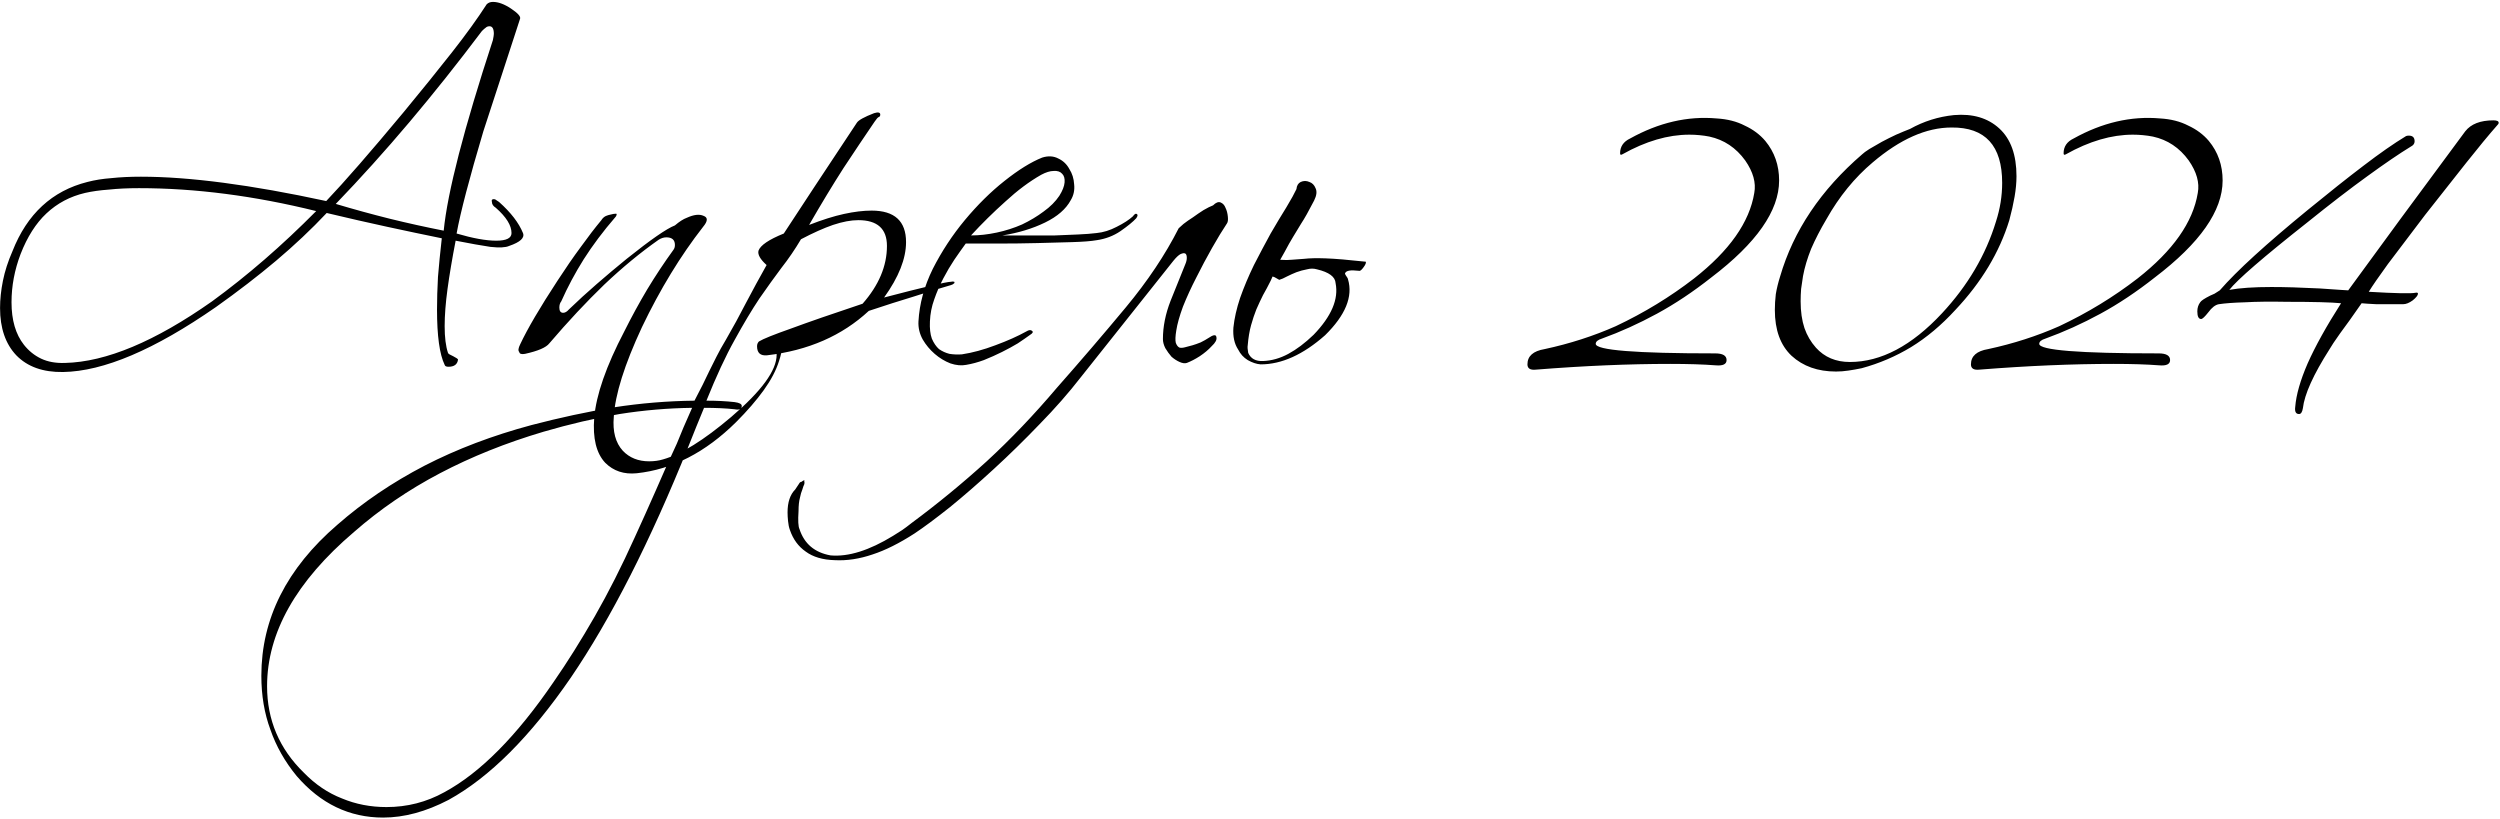<?xml version="1.0" encoding="UTF-8"?> <svg xmlns="http://www.w3.org/2000/svg" width="1047" height="343" viewBox="0 0 1047 343" fill="none"> <path d="M207.622 87C206.555 86.333 206.022 85.533 206.022 84.6C205.755 83.8 206.022 83.4 206.822 83.4C207.222 83.4 207.555 83.533 207.822 83.8C208.222 84.067 208.622 84.333 209.022 84.6C213.955 89 217.289 93.333 219.022 97.6C219.822 99.6 217.889 101.4 213.222 103C211.755 103.667 209.155 103.8 205.422 103.4C201.822 102.867 196.955 102 190.822 100.8C189.355 108.4 188.222 115.133 187.422 121C186.622 126.867 186.222 132.067 186.222 136.6C186.222 141.267 186.689 145 187.622 147.8C187.622 147.933 187.822 148.133 188.222 148.4C188.755 148.667 189.289 148.933 189.822 149.2C190.355 149.467 190.822 149.733 191.222 150C191.622 150.267 191.822 150.467 191.822 150.6C191.555 152.6 190.222 153.6 187.822 153.6C186.889 153.6 186.355 153.333 186.222 152.8C184.089 148.4 183.022 140.667 183.022 129.6C183.022 125.467 183.155 120.933 183.422 116C183.822 111.067 184.355 105.667 185.022 99.8C177.822 98.333 170.222 96.733 162.222 95C154.222 93.267 145.755 91.333 136.822 89.2C130.422 96 123.355 102.667 115.622 109.2C108.022 115.6 99.622 122.067 90.422 128.6C64.689 146.467 43.355 155.533 26.422 155.8C18.022 155.933 11.489 153.6 6.822 148.8C2.289 144 0.022 137.4 0.022 129C0.022 125.4 0.422 121.6 1.222 117.6C2.022 113.6 3.355 109.467 5.222 105.2C11.355 89.6 21.822 79.933 36.622 76.2C39.688 75.4 43.022 74.867 46.622 74.6C50.355 74.2 54.489 74 59.022 74C79.288 74 105.155 77.4 136.622 84.2C144.355 76.067 155.155 63.667 169.022 47C176.622 37.8 183.355 29.467 189.222 22C195.089 14.533 199.955 7.8 203.822 1.8C204.489 1.133 205.355 0.8 206.422 0.8C208.689 0.8 211.222 1.733 214.022 3.6C216.822 5.467 218.089 6.867 217.822 7.8C214.355 18.333 211.355 27.533 208.822 35.4C206.289 43.133 204.155 49.667 202.422 55C196.555 74.733 192.822 89 191.222 97.8C198.022 99.8 203.555 100.8 207.822 100.8C212.089 100.8 214.222 99.733 214.222 97.6C214.222 94.4 212.022 90.867 207.622 87ZM35.622 80.8C29.355 82.267 23.955 85.133 19.422 89.4C15.022 93.533 11.422 99.2 8.622 106.4C6.089 113.067 4.822 119.8 4.822 126.6C4.822 134.067 6.555 140 10.022 144.4C12.022 146.933 14.422 148.867 17.222 150.2C20.022 151.533 23.355 152.133 27.222 152C44.422 151.6 64.955 143 88.822 126.2C103.622 115.4 118.155 102.8 132.422 88.4C106.555 82 81.822 78.8 58.222 78.8C53.555 78.8 49.355 79 45.622 79.4C41.889 79.667 38.555 80.133 35.622 80.8ZM140.622 85.4C148.222 87.667 155.755 89.733 163.222 91.6C170.822 93.467 178.355 95.133 185.822 96.6C187.422 80.467 194.289 53.867 206.422 16.8C206.689 15.467 206.822 14.6 206.822 14.2C206.822 12.067 206.222 11 205.022 11C204.355 11 203.822 11.2 203.422 11.6C203.022 11.867 202.489 12.333 201.822 13C191.689 26.467 181.555 39.2 171.422 51.2C161.289 63.2 151.022 74.6 140.622 85.4ZM219.855 148.2C218.388 148.467 217.588 148.2 217.455 147.4C216.921 146.867 217.055 145.8 217.855 144.2C220.921 137.667 226.121 128.8 233.455 117.6C236.921 112.267 240.188 107.533 243.255 103.4C246.321 99.133 249.188 95.4 251.855 92.2C252.255 91.533 252.788 91 253.455 90.6C254.255 90.2 255.388 89.867 256.855 89.6C257.655 89.467 258.121 89.467 258.255 89.6C258.255 90.133 258.055 90.6 257.655 91C252.588 96.867 248.188 102.733 244.455 108.6C240.855 114.333 237.721 120.2 235.055 126.2C234.521 126.867 234.255 127.733 234.255 128.8C234.255 130.267 234.788 131 235.855 131C236.655 131 237.455 130.533 238.255 129.6C241.988 126 245.855 122.467 249.855 119C253.988 115.4 258.188 111.867 262.455 108.4C272.455 100.4 279.188 95.733 282.655 94.4C284.521 92.8 286.188 91.733 287.655 91.2C290.588 89.867 292.921 89.6 294.655 90.4C296.521 91.067 296.455 92.6 294.455 95C284.988 107.133 276.455 121.133 268.855 137C261.521 152.733 257.588 165.267 257.055 174.6C256.521 180.733 257.788 185.467 260.855 188.8C263.655 191.733 267.321 193.2 271.855 193.2C273.988 193.2 275.921 192.933 277.655 192.4C285.255 190.267 294.788 184.333 306.255 174.6C318.921 163.8 325.255 155.133 325.255 148.6C325.255 147.267 324.921 146.333 324.255 145.8C323.721 145.133 323.055 144.733 322.255 144.6C321.455 144.333 320.721 144.2 320.055 144.2C319.521 144.2 319.255 144 319.255 143.6C319.255 142.8 319.788 142.133 320.855 141.6C322.055 141.067 323.121 140.8 324.055 140.8C326.321 140.8 327.455 142.333 327.455 145.4C327.455 146.867 327.055 148.8 326.255 151.2C325.055 155.067 322.921 159.133 319.855 163.4C316.788 167.667 312.921 172.133 308.255 176.8C295.455 189.467 281.588 196.6 266.655 198.2C261.321 198.733 256.921 197.267 253.455 193.8C249.721 189.8 248.188 183.533 248.855 175C249.655 165.4 253.855 153.333 261.455 138.8C264.521 132.667 267.721 126.8 271.055 121.2C274.521 115.467 278.188 109.933 282.055 104.6C282.455 104.067 282.655 103.4 282.655 102.6C282.655 100.467 281.455 99.4 279.055 99.4C277.988 99.4 276.921 99.733 275.855 100.4C268.255 105.733 260.655 112 253.055 119.2C245.588 126.4 237.921 134.6 230.055 143.8C228.721 145.533 225.321 147 219.855 148.2ZM307.653 168.4C309.653 168.667 310.653 169.2 310.653 170C310.653 171.333 309.653 171.8 307.653 171.4C304.053 171 299.786 170.8 294.853 170.8C293.786 173.333 292.72 175.933 291.653 178.6C290.586 181.267 289.52 183.933 288.453 186.6C272.32 226.733 255.853 259.133 239.053 283.8C222.12 308.467 205.053 325.533 187.853 335C178.386 339.933 169.253 342.4 160.453 342.4C146.32 342.4 134.253 336.6 124.253 325C119.32 319 115.653 312.533 113.253 305.6C110.72 298.8 109.453 291.267 109.453 283C109.453 259.133 120.053 238.067 141.253 219.8C152.053 210.333 164.253 202.067 177.853 195C191.32 188.067 206.253 182.4 222.653 178C234.386 174.933 245.853 172.467 257.053 170.6C268.253 168.867 279.52 167.933 290.853 167.8C292.053 165.4 293.186 163.2 294.253 161.2C295.186 159.333 296.12 157.4 297.053 155.4C297.986 153.533 298.986 151.533 300.053 149.4C301.12 147.267 302.453 144.867 304.053 142.2C306.986 137.133 309.786 132 312.453 126.8C315.253 121.467 318.12 116.2 321.053 111C318.386 108.6 317.253 106.6 317.653 105C318.453 102.733 321.986 100.333 328.253 97.8C331.586 92.733 335.786 86.333 340.853 78.6C345.92 70.867 351.92 61.8 358.853 51.4C359.52 50.333 361.92 49 366.053 47.4C367.786 46.867 368.653 47.067 368.653 48C368.653 48.533 368.453 48.867 368.053 49C367.653 49.133 367.053 49.8 366.253 51C362.253 56.867 357.92 63.333 353.253 70.4C348.72 77.467 343.92 85.4 338.853 94.2C344.32 92.067 349.186 90.533 353.453 89.6C357.72 88.667 361.586 88.2 365.053 88.2C374.653 88.2 379.453 92.6 379.453 101.4C379.453 108.333 376.386 116.067 370.253 124.6C386.52 120.333 395.853 118.133 398.253 118C398.786 117.867 399.253 117.867 399.653 118C399.786 118.267 399.786 118.467 399.653 118.6C399.253 119 398.786 119.267 398.253 119.4C393.586 120.733 388.386 122.333 382.653 124.2C376.92 125.933 370.653 127.933 363.853 130.2C352.653 140.6 338.453 146.8 321.253 148.8C318.453 149.067 317.053 147.8 317.053 145C317.053 144.2 317.32 143.533 317.853 143C319.586 141.933 324.053 140.133 331.253 137.6C338.453 134.933 348.453 131.467 361.253 127.2C368.053 119.467 371.453 111.4 371.453 103C371.453 95.8 367.453 92.2 359.453 92.2C356.386 92.2 352.853 92.867 348.853 94.2C344.986 95.533 340.52 97.533 335.453 100.2C332.92 104.467 330.186 108.467 327.253 112.2C324.453 115.933 321.386 120.2 318.053 125C314.853 129.8 311.386 135.6 307.653 142.4C303.92 149.067 299.986 157.533 295.853 167.8C300.12 167.8 304.053 168 307.653 168.4ZM283.453 185.8C284.253 183.8 285.186 181.533 286.253 179C287.32 176.6 288.52 173.867 289.853 170.8C279.72 170.933 269.586 171.8 259.453 173.4C249.186 175.133 238.586 177.6 227.653 180.8C211.92 185.467 197.453 191.267 184.253 198.2C171.053 205.133 159.053 213.333 148.253 222.8C123.986 243.467 111.853 265 111.853 287.4C111.853 301.533 116.986 313.6 127.253 323.6C132.053 328.533 137.386 332.133 143.253 334.4C148.986 336.8 155.186 338 161.853 338C170.52 338 178.586 335.933 186.053 331.8C201.12 323.667 216.386 308.267 231.853 285.6C237.586 277.333 243.32 268.2 249.053 258.2C254.786 248.2 260.386 237.133 265.853 225C268.786 218.6 271.72 212.067 274.653 205.4C277.453 198.867 280.386 192.333 283.453 185.8ZM475.852 91.4C474.518 92.867 472.318 94.667 469.252 96.8C466.318 98.8 462.985 100.067 459.252 100.6C456.985 101 453.585 101.267 449.052 101.4C444.652 101.533 439.785 101.667 434.452 101.8C429.118 101.933 423.785 102 418.452 102C413.118 102 408.452 102 404.452 102C402.985 104 401.385 106.267 399.652 108.8C398.052 111.2 396.518 113.8 395.052 116.6C393.585 119.4 392.318 122.333 391.252 125.4C390.185 128.333 389.585 131.4 389.452 134.6C389.318 137.533 389.585 139.933 390.252 141.8C391.052 143.667 392.052 145.133 393.252 146.2C394.585 147.133 396.052 147.8 397.652 148.2C399.385 148.467 401.118 148.533 402.852 148.4C407.252 147.733 411.918 146.467 416.852 144.6C421.918 142.733 426.252 140.8 429.852 138.8C430.918 138.133 431.718 138.067 432.252 138.6C432.785 139 432.518 139.533 431.452 140.2C429.985 141.267 428.252 142.467 426.252 143.8C424.252 145 422.052 146.2 419.652 147.4C417.252 148.6 414.718 149.733 412.052 150.8C409.518 151.733 407.052 152.4 404.652 152.8C402.652 153.2 400.452 153 398.052 152.2C395.652 151.267 393.452 149.933 391.452 148.2C389.452 146.467 387.785 144.467 386.452 142.2C385.118 139.8 384.518 137.267 384.652 134.6C385.052 127.267 387.052 119.933 390.652 112.6C394.385 105.267 398.852 98.467 404.052 92.2C409.385 85.8 414.918 80.333 420.652 75.8C426.518 71.133 431.785 67.867 436.452 66C438.985 65.2 441.252 65.333 443.252 66.4C445.252 67.333 446.785 68.8 447.852 70.8C449.052 72.667 449.718 74.8 449.852 77.2C450.118 79.6 449.652 81.8 448.452 83.8C446.452 87.533 442.852 90.667 437.652 93.2C432.452 95.733 426.518 97.533 419.852 98.6C423.452 98.6 427.118 98.6 430.852 98.6C434.718 98.6 438.385 98.6 441.852 98.6C445.318 98.467 448.518 98.333 451.452 98.2C454.518 98.067 457.118 97.867 459.252 97.6C462.052 97.333 464.852 96.467 467.652 95C470.585 93.533 472.852 92.067 474.452 90.6C475.118 89.667 475.652 89.333 476.052 89.6C476.585 89.867 476.518 90.467 475.852 91.4ZM443.652 82C444.985 79.867 445.718 78 445.852 76.4C445.985 74.8 445.652 73.6 444.852 72.8C444.052 71.867 442.852 71.467 441.252 71.6C439.785 71.6 438.052 72.133 436.052 73.2C431.118 76 426.118 79.733 421.052 84.4C415.985 88.933 411.185 93.667 406.652 98.6C410.118 98.6 413.718 98.2 417.452 97.4C421.185 96.6 424.718 95.467 428.052 94C431.385 92.4 434.385 90.6 437.052 88.6C439.852 86.6 442.052 84.4 443.652 82ZM508.03 86C509.23 84.8 510.296 84.4 511.23 84.8C512.163 85.2 512.83 85.933 513.23 87C513.763 88.067 514.096 89.333 514.23 90.8C514.363 92.133 514.23 93.067 513.83 93.6C511.963 96.4 509.896 99.8 507.63 103.8C505.363 107.8 503.163 111.933 501.03 116.2C498.896 120.333 497.03 124.4 495.43 128.4C493.963 132.4 493.03 135.733 492.63 138.4C492.23 140.8 492.163 142.533 492.43 143.6C492.83 144.667 493.363 145.333 494.03 145.6C494.696 145.733 495.496 145.667 496.43 145.4C497.496 145.133 498.496 144.867 499.43 144.6C500.363 144.333 501.496 143.933 502.83 143.4C504.163 142.733 505.23 142.133 506.03 141.6C508.163 140.133 509.296 140 509.43 141.2C509.696 142.267 509.03 143.533 507.43 145C506.096 146.467 504.43 147.867 502.43 149.2C500.563 150.4 498.763 151.333 497.03 152C496.23 152.267 495.23 152.133 494.03 151.6C492.83 151.067 491.696 150.333 490.63 149.4C489.696 148.333 488.83 147.133 488.03 145.8C487.363 144.467 487.03 143.2 487.03 142C487.03 136.8 488.096 131.467 490.23 126C492.496 120.4 494.563 115.267 496.43 110.6C496.83 109.667 497.03 108.8 497.03 108C497.03 107.067 496.83 106.467 496.43 106.2C496.03 105.933 495.363 106 494.43 106.4C493.63 106.8 492.63 107.733 491.43 109.2L452.63 158C447.563 164.533 441.83 171.067 435.43 177.6C429.03 184.267 422.63 190.533 416.23 196.4C409.696 202.4 403.563 207.733 397.83 212.4C391.963 217.067 387.03 220.733 383.03 223.4C376.63 227.533 370.763 230.467 365.43 232.2C359.963 234.067 354.696 234.867 349.63 234.6C344.563 234.467 340.496 233.267 337.43 231C334.363 228.867 332.163 225.867 330.83 222C330.43 220.933 330.163 219.667 330.03 218.2C329.896 216.867 329.83 215.667 329.83 214.6C329.83 210.333 330.896 207.133 333.03 205C333.696 204.067 334.23 203.267 334.63 202.6C334.896 202.067 335.23 201.8 335.63 201.8C336.696 201 337.096 200.933 336.83 201.6C336.963 202 336.963 202.4 336.83 202.8C336.563 203.333 336.296 204.067 336.03 205C335.63 205.933 335.296 207.067 335.03 208.4C334.63 209.867 334.43 211.733 334.43 214C334.163 218 334.296 220.533 334.83 221.6C336.83 227.733 341.163 231.4 347.83 232.6C355.296 233.267 364.03 230.533 374.03 224.4C375.096 223.733 376.363 222.933 377.83 222C379.163 221.067 380.496 220.067 381.83 219C392.63 211 403.096 202.4 413.23 193.2C423.23 184 433.03 173.733 442.63 162.4C452.63 151.067 462.23 139.867 471.43 128.8C480.63 117.733 488.03 106.667 493.63 95.6C493.896 95.333 494.563 94.733 495.63 93.8C496.83 92.867 498.163 91.933 499.63 91C501.096 89.933 502.563 88.933 504.03 88C505.63 87.067 506.963 86.4 508.03 86ZM537.948 105.6C537.415 106.533 536.815 107.6 536.148 108.8C538.148 108.933 539.682 108.933 540.748 108.8C542.215 108.667 544.015 108.533 546.148 108.4C548.415 108.133 551.415 108.067 555.148 108.2C559.015 108.333 564.615 108.8 571.948 109.6C572.082 109.6 572.082 109.867 571.948 110.4C571.815 110.8 571.548 111.267 571.148 111.8C570.882 112.2 570.548 112.6 570.148 113C569.748 113.4 569.348 113.533 568.948 113.4C565.615 113 563.748 113.333 563.348 114.4C563.215 114.533 563.282 114.8 563.548 115.2C564.215 116.133 564.548 116.733 564.548 117C566.682 124.2 563.482 132 554.948 140.4C545.748 148.533 536.748 152.6 527.948 152.6C526.215 152.467 524.415 151.867 522.548 150.8C520.815 149.733 519.482 148.267 518.548 146.4C516.948 144 516.282 140.933 516.548 137.2C516.948 133.333 517.882 129.2 519.348 124.8C520.948 120.267 522.882 115.667 525.148 111C527.548 106.333 529.882 101.933 532.148 97.8C534.548 93.667 536.748 90 538.748 86.8C540.748 83.467 542.148 80.933 542.948 79.2C543.082 77.733 543.682 76.733 544.748 76.2C545.948 75.667 547.148 75.667 548.348 76.2C549.548 76.6 550.415 77.467 550.948 78.8C551.615 80.133 551.415 81.867 550.348 84C548.082 88.4 546.282 91.6 544.948 93.6C543.748 95.6 542.615 97.467 541.548 99.2C540.482 100.933 539.282 103.067 537.948 105.6ZM534.348 116.4C533.948 116.133 533.482 115.933 532.948 115.8C532.682 116.333 532.415 116.933 532.148 117.6C531.082 119.733 530.015 121.733 528.948 123.6C528.015 125.467 527.082 127.467 526.148 129.6C525.348 131.6 524.615 133.8 523.948 136.2C523.282 138.6 522.815 141.4 522.548 144.6C522.415 145.267 522.482 146.333 522.748 147.8C523.815 150.2 525.882 151.333 528.948 151.2C532.548 151.067 536.082 150.067 539.548 148.2C543.015 146.333 546.548 143.667 550.148 140.2C557.615 132.467 560.682 125.267 559.348 118.6C559.215 115.933 556.615 114 551.548 112.8C550.215 112.4 548.815 112.4 547.348 112.8C545.882 113.067 544.415 113.467 542.948 114C541.615 114.533 540.282 115.133 538.948 115.8C537.748 116.467 536.682 116.933 535.748 117.2L534.348 116.4ZM718.492 153C713.292 152.6 706.959 152.4 699.492 152.4C682.159 152.4 663.426 153.2 643.292 154.8C640.892 155.067 639.692 154.333 639.692 152.6C639.692 149.133 642.092 147 646.892 146.2C657.426 143.933 667.359 140.733 676.692 136.6C688.559 131 699.492 124.333 709.492 116.6C724.292 105 732.692 93.067 734.692 80.8C735.492 76.533 734.226 72 730.892 67.2C727.026 61.867 722.026 58.533 715.892 57.2C714.559 56.933 713.159 56.733 711.692 56.6C710.359 56.467 708.959 56.4 707.492 56.4C698.559 56.4 689.226 59.133 679.492 64.6C678.826 65 678.492 64.867 678.492 64.2C678.492 61.4 679.892 59.333 682.692 58C694.692 51.333 706.759 48.533 718.892 49.6C723.426 49.867 727.359 50.867 730.692 52.6C734.159 54.2 737.026 56.333 739.292 59C743.159 63.667 745.092 69.2 745.092 75.6C745.092 88.267 735.626 101.8 716.692 116.2C709.092 122.2 701.492 127.267 693.892 131.4C686.292 135.533 678.626 139 670.892 141.8C669.159 142.333 668.292 143.067 668.292 144C668.292 146.667 684.959 148 718.292 148C721.492 148 723.092 148.933 723.092 150.8C723.092 152.533 721.559 153.267 718.492 153ZM779.906 64.6C780.44 64.067 781.44 63.333 782.906 62.4C784.506 61.467 786.24 60.467 788.106 59.4C790.106 58.333 792.106 57.333 794.106 56.4C796.24 55.467 798.173 54.667 799.906 54C805.64 50.8 811.773 48.867 818.306 48.2C826.173 47.533 832.506 49.4 837.306 53.8C842.106 58.2 844.506 64.867 844.506 73.8C844.506 76.467 844.24 79.333 843.706 82.4C843.173 85.467 842.44 88.733 841.506 92.2C837.373 105.667 829.84 118.2 818.906 129.8C813.04 136.2 806.84 141.4 800.306 145.4C793.906 149.267 787.04 152.2 779.706 154.2C777.84 154.6 775.973 154.933 774.106 155.2C772.373 155.467 770.64 155.6 768.906 155.6C761.306 155.6 755.106 153.4 750.306 149C745.64 144.6 743.306 138.2 743.306 129.8C743.306 127.667 743.44 125.467 743.706 123.2C744.106 120.8 744.706 118.333 745.506 115.8C751.106 96.6 762.573 79.533 779.906 64.6ZM817.306 53.4C806.773 53.4 795.773 58.267 784.306 68C776.706 74.4 770.24 82.333 764.906 91.8C762.373 96.067 760.24 100.2 758.506 104.2C756.906 108.2 755.773 112 755.106 115.6C754.84 117.467 754.573 119.267 754.306 121C754.173 122.733 754.106 124.467 754.106 126.2C754.106 130.467 754.64 134.2 755.706 137.4C756.773 140.467 758.373 143.2 760.506 145.6C764.106 149.6 768.84 151.6 774.706 151.6C787.773 151.6 800.64 144.8 813.306 131.2C824.106 119.6 831.64 106.8 835.906 92.8C837.64 87.467 838.506 82.067 838.506 76.6C838.506 61 831.44 53.267 817.306 53.4ZM904.234 153C899.034 152.6 892.701 152.4 885.234 152.4C867.901 152.4 849.168 153.2 829.034 154.8C826.634 155.067 825.434 154.333 825.434 152.6C825.434 149.133 827.834 147 832.634 146.2C843.168 143.933 853.101 140.733 862.434 136.6C874.301 131 885.234 124.333 895.234 116.6C910.034 105 918.434 93.067 920.434 80.8C921.234 76.533 919.968 72 916.634 67.2C912.768 61.867 907.768 58.533 901.634 57.2C900.301 56.933 898.901 56.733 897.434 56.6C896.101 56.467 894.701 56.4 893.234 56.4C884.301 56.4 874.968 59.133 865.234 64.6C864.568 65 864.234 64.867 864.234 64.2C864.234 61.4 865.634 59.333 868.434 58C880.434 51.333 892.501 48.533 904.634 49.6C909.168 49.867 913.101 50.867 916.434 52.6C919.901 54.2 922.768 56.333 925.034 59C928.901 63.667 930.834 69.2 930.834 75.6C930.834 88.267 921.368 101.8 902.434 116.2C894.834 122.2 887.234 127.267 879.634 131.4C872.034 135.533 864.368 139 856.634 141.8C854.901 142.333 854.034 143.067 854.034 144C854.034 146.667 870.701 148 904.034 148C907.234 148 908.834 148.933 908.834 150.8C908.834 152.533 907.301 153.267 904.234 153ZM964.441 171C964.174 172.6 963.641 173.4 962.841 173.4C961.507 173.4 960.974 172.4 961.241 170.4C961.641 165.333 963.374 159.267 966.441 152.2C969.641 145 974.307 136.6 980.441 127C976.441 126.6 968.907 126.4 957.841 126.4C950.774 126.267 944.907 126.333 940.241 126.6C935.574 126.733 931.907 127 929.241 127.4C927.774 127.667 926.307 128.8 924.841 130.8C923.374 132.667 922.374 133.6 921.841 133.6C920.774 133.6 920.241 132.533 920.241 130.4C920.241 128.933 920.641 127.667 921.441 126.6C921.841 125.933 923.241 125 925.641 123.8C926.307 123.533 926.907 123.267 927.441 123C928.107 122.6 928.841 122.133 929.641 121.6C933.241 117.467 938.107 112.6 944.241 107C950.374 101.4 957.841 95 966.641 87.8C975.441 80.6 983.174 74.467 989.841 69.4C996.641 64.2 1002.57 60.067 1007.64 57C1007.91 56.867 1008.31 56.8 1008.84 56.8C1010.44 56.8 1011.24 57.6 1011.24 59.2C1011.24 60.133 1010.71 60.867 1009.64 61.4C1004.84 64.333 998.774 68.467 991.441 73.8C984.241 79 975.841 85.467 966.241 93.2C947.841 107.733 936.974 117.133 933.641 121.4C938.041 120.6 943.907 120.2 951.241 120.2C956.841 120.2 963.574 120.4 971.441 120.8C975.307 121.067 978.241 121.267 980.241 121.4C982.241 121.533 983.307 121.6 983.441 121.6C989.841 112.8 997.107 102.867 1005.24 91.8C1013.37 80.733 1022.44 68.467 1032.44 55C1034.84 51.933 1038.77 50.4 1044.24 50.4C1045.71 50.4 1046.44 50.733 1046.44 51.4C1046.44 51.667 1046.37 51.867 1046.24 52C1042.37 56.4 1037.91 61.8 1032.84 68.2C1027.91 74.467 1022.17 81.733 1015.64 90C1009.24 98.4 1004.04 105.267 1000.04 110.6C996.174 115.933 993.507 119.8 992.041 122.2C1003.37 122.867 1009.91 123 1011.64 122.6C1012.31 122.467 1012.64 122.6 1012.64 123C1012.64 123.667 1011.91 124.6 1010.44 125.8C1008.97 126.867 1007.64 127.4 1006.44 127.4C1001.91 127.4 998.174 127.4 995.241 127.4C992.441 127.267 990.374 127.133 989.041 127C985.441 132.2 982.441 136.4 980.041 139.6C977.774 142.8 976.307 145 975.641 146.2C968.841 156.867 965.107 165.133 964.441 171Z" fill="black"></path> </svg> 